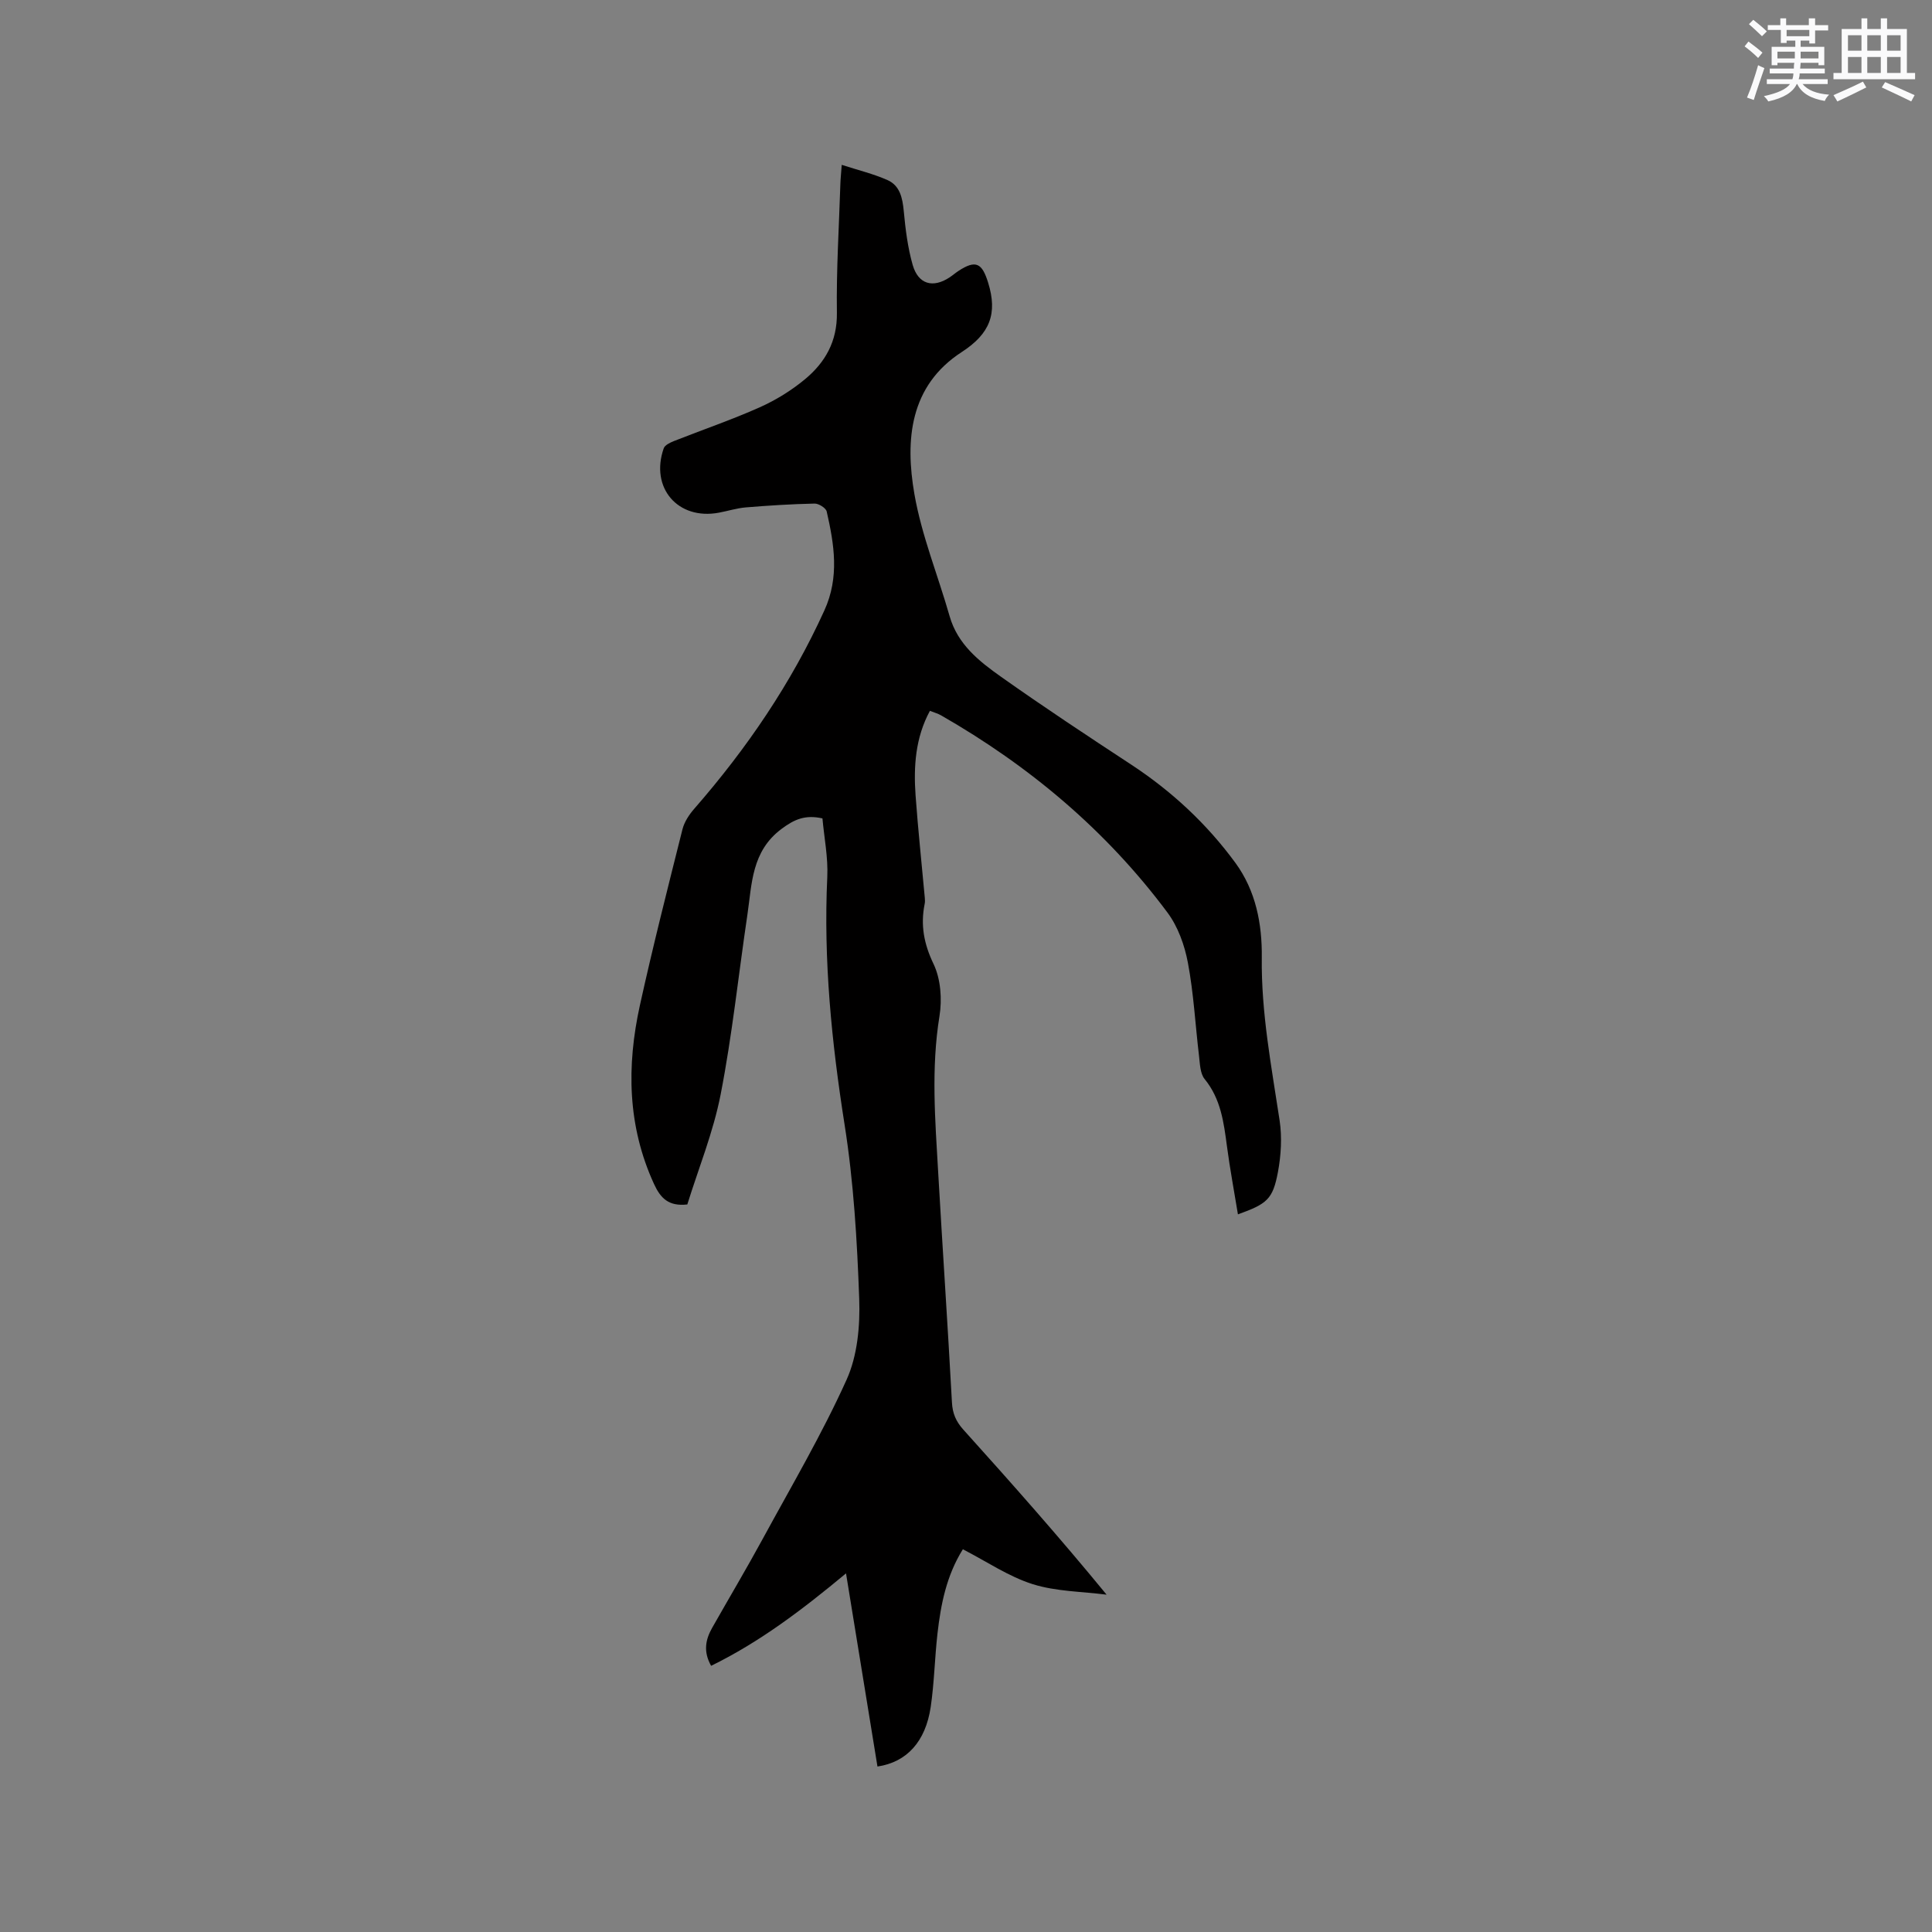 <svg enable-background="new 0 0 400 400" viewBox="0 0 400 400" xmlns="http://www.w3.org/2000/svg"><rect x="0" y="0" width="400" height="400" fill="#808080" stroke="none"/><path d="m175.16 325.75c-9 7.48-17.8 14.18-27.93 19.14-1.66-2.94-1.16-5.43.2-7.84 3.5-6.18 7.13-12.28 10.52-18.51 5.92-10.88 12.23-21.6 17.32-32.87 2.26-4.99 2.82-11.17 2.62-16.76-.43-12.05-1.15-24.18-3.03-36.08-2.68-17.02-4.39-34.01-3.58-51.25.19-4.06-.65-8.17-1-12.14-3.55-.79-5.78.17-8.44 2.15-6.27 4.66-6.15 11.4-7.11 17.87-1.84 12.37-3.13 24.83-5.52 37.09-1.52 7.83-4.59 15.35-6.91 22.82-3.85.43-5.53-1.27-6.89-4.23-5.52-12.02-5.69-24.45-2.92-37.03 2.69-12.2 5.77-24.31 8.81-36.42.39-1.54 1.39-3.05 2.46-4.27 10.86-12.45 20.06-25.94 26.92-41.04 3.14-6.89 2.04-13.64.48-20.48-.17-.73-1.66-1.66-2.51-1.64-4.75.1-9.49.4-14.23.79-1.89.16-3.73.75-5.61 1.1-8.47 1.57-14.26-5.16-11.39-13.34.24-.67 1.33-1.18 2.13-1.5 5.9-2.33 11.93-4.39 17.72-6.97 3.34-1.49 6.58-3.49 9.39-5.82 4.19-3.48 6.69-7.83 6.61-13.74-.13-8.9.44-17.8.72-26.7.03-1.04.15-2.07.28-3.95 3.4 1.1 6.56 1.86 9.47 3.15 2.57 1.14 3.11 3.67 3.37 6.38.35 3.76.82 7.58 1.85 11.19 1.16 4.03 4.2 4.85 7.64 2.58.62-.41 1.18-.9 1.8-1.31 3.67-2.42 4.93-1.62 6.18 2.39 2.01 6.46.35 10.61-5.47 14.38-10.79 6.99-11.74 18.22-9.79 29.42 1.5 8.59 4.88 16.83 7.29 25.27 1.67 5.85 6.12 9.34 10.67 12.56 8.82 6.24 17.83 12.2 26.86 18.12 8.43 5.53 15.7 12.28 21.64 20.39 4.22 5.77 5.54 12.62 5.46 19.59-.14 11.43 2 22.54 3.69 33.74.52 3.48.3 7.22-.35 10.7-1.06 5.63-2.25 6.57-8.28 8.74-.77-4.73-1.65-9.39-2.27-14.08-.66-4.95-1.26-9.81-4.62-13.93-.95-1.16-.97-3.18-1.17-4.84-.77-6.42-1.1-12.91-2.3-19.25-.68-3.63-2.06-7.48-4.24-10.4-12.65-16.97-28.55-30.33-46.89-40.83-.63-.36-1.36-.55-2.28-.92-3.01 5.56-3.4 11.5-2.97 17.52.51 7.07 1.27 14.13 1.91 21.19.04.42.06.86-.03 1.27-.88 4.37-.16 8.26 1.84 12.43 1.49 3.11 1.79 7.3 1.23 10.79-1.76 10.82-.89 21.58-.27 32.36.91 15.88 1.99 31.75 2.85 47.63.12 2.28.84 3.94 2.34 5.61 10 11.1 19.91 22.28 29.68 34.19-5.12-.66-10.46-.65-15.31-2.18-4.97-1.57-9.46-4.65-14.45-7.22-3.39 5.43-4.57 11.4-5.26 17.49-.57 5.05-.66 10.16-1.4 15.18-1.07 7.16-4.95 11.41-11.02 12.31-2.13-13.16-4.28-26.35-6.51-39.99z" fill="#010000"/><g fill="#fafafb"><path d="m361.2 9.6.8-1c.9.7 1.9 1.4 2.9 2.3l-.9 1.1c-1-1-2-1.8-2.8-2.4zm.5 10.6c.9-2.1 1.6-4.3 2.3-6.7.4.2.8.4 1.3.6-.7 2.1-1.5 4.3-2.2 6.6zm.4-15.2.9-.9c1 .8 2 1.6 2.8 2.4l-1 1c-.9-.9-1.8-1.7-2.7-2.5zm12.5-1.2h1.2v1.4h2.7v1.1h-2.7v2.7h-1.2v-.6h-1.8v1.3h4.9v3.8h-1.2v-.5h-3.7c0 .4-.1.9-.1 1.2h5.1v1h-5.2c0 .5-.1.9-.2 1.2h6v1h-5.2c1.1 1.3 2.9 2 5.5 2.2-.4.4-.7.8-.9 1.3-2.9-.5-4.8-1.6-5.7-3.5h-.1c-.8 1.7-2.7 2.9-5.9 3.6-.2-.4-.6-.8-.9-1.1 2.8-.6 4.6-1.4 5.4-2.5h-4.8v-1h5.3c.1-.3.2-.7.2-1.2h-4.9v-1h5c0-.4 0-.8.1-1.2h-3.5v.5h-1.2v-3.8h4.9v-1.3h-1.8v.5h-1.2v-2.7h-2.7v-1h2.6v-1.4h1.2v1.4h4.7v-1.4zm-6.6 8.3h3.6c0-.4 0-.9 0-1.4h-3.6zm1.9-4.6h4.7v-1.3h-4.7zm6.6 3.2h-3.7v1.4h3.7z"/><path d="m385.3 3.8h1.3v2.2h2.8v-2.2h1.3v2.2h4.1v9.1h1.7v1.3h-16.9v-1.3h1.7v-9.1h4.1v-2.2zm.4 13.1.7 1.2c-1.8.9-3.8 1.9-6 2.9-.2-.4-.5-.8-.8-1.3 2.3-1 4.3-1.9 6.1-2.8zm-3.1-6.4h2.8v-3.2h-2.8zm0 4.6h2.8v-3.3h-2.8zm4-4.6h2.8v-3.2h-2.8zm0 4.6h2.8v-3.3h-2.8zm3.7 1.9c2.1.9 4.1 1.8 6.1 2.7l-.7 1.3c-2.2-1.1-4.2-2-6.1-2.9zm3.2-9.7h-2.8v3.2h2.8zm-2.8 7.8h2.8v-3.3h-2.8z"/></g></svg>